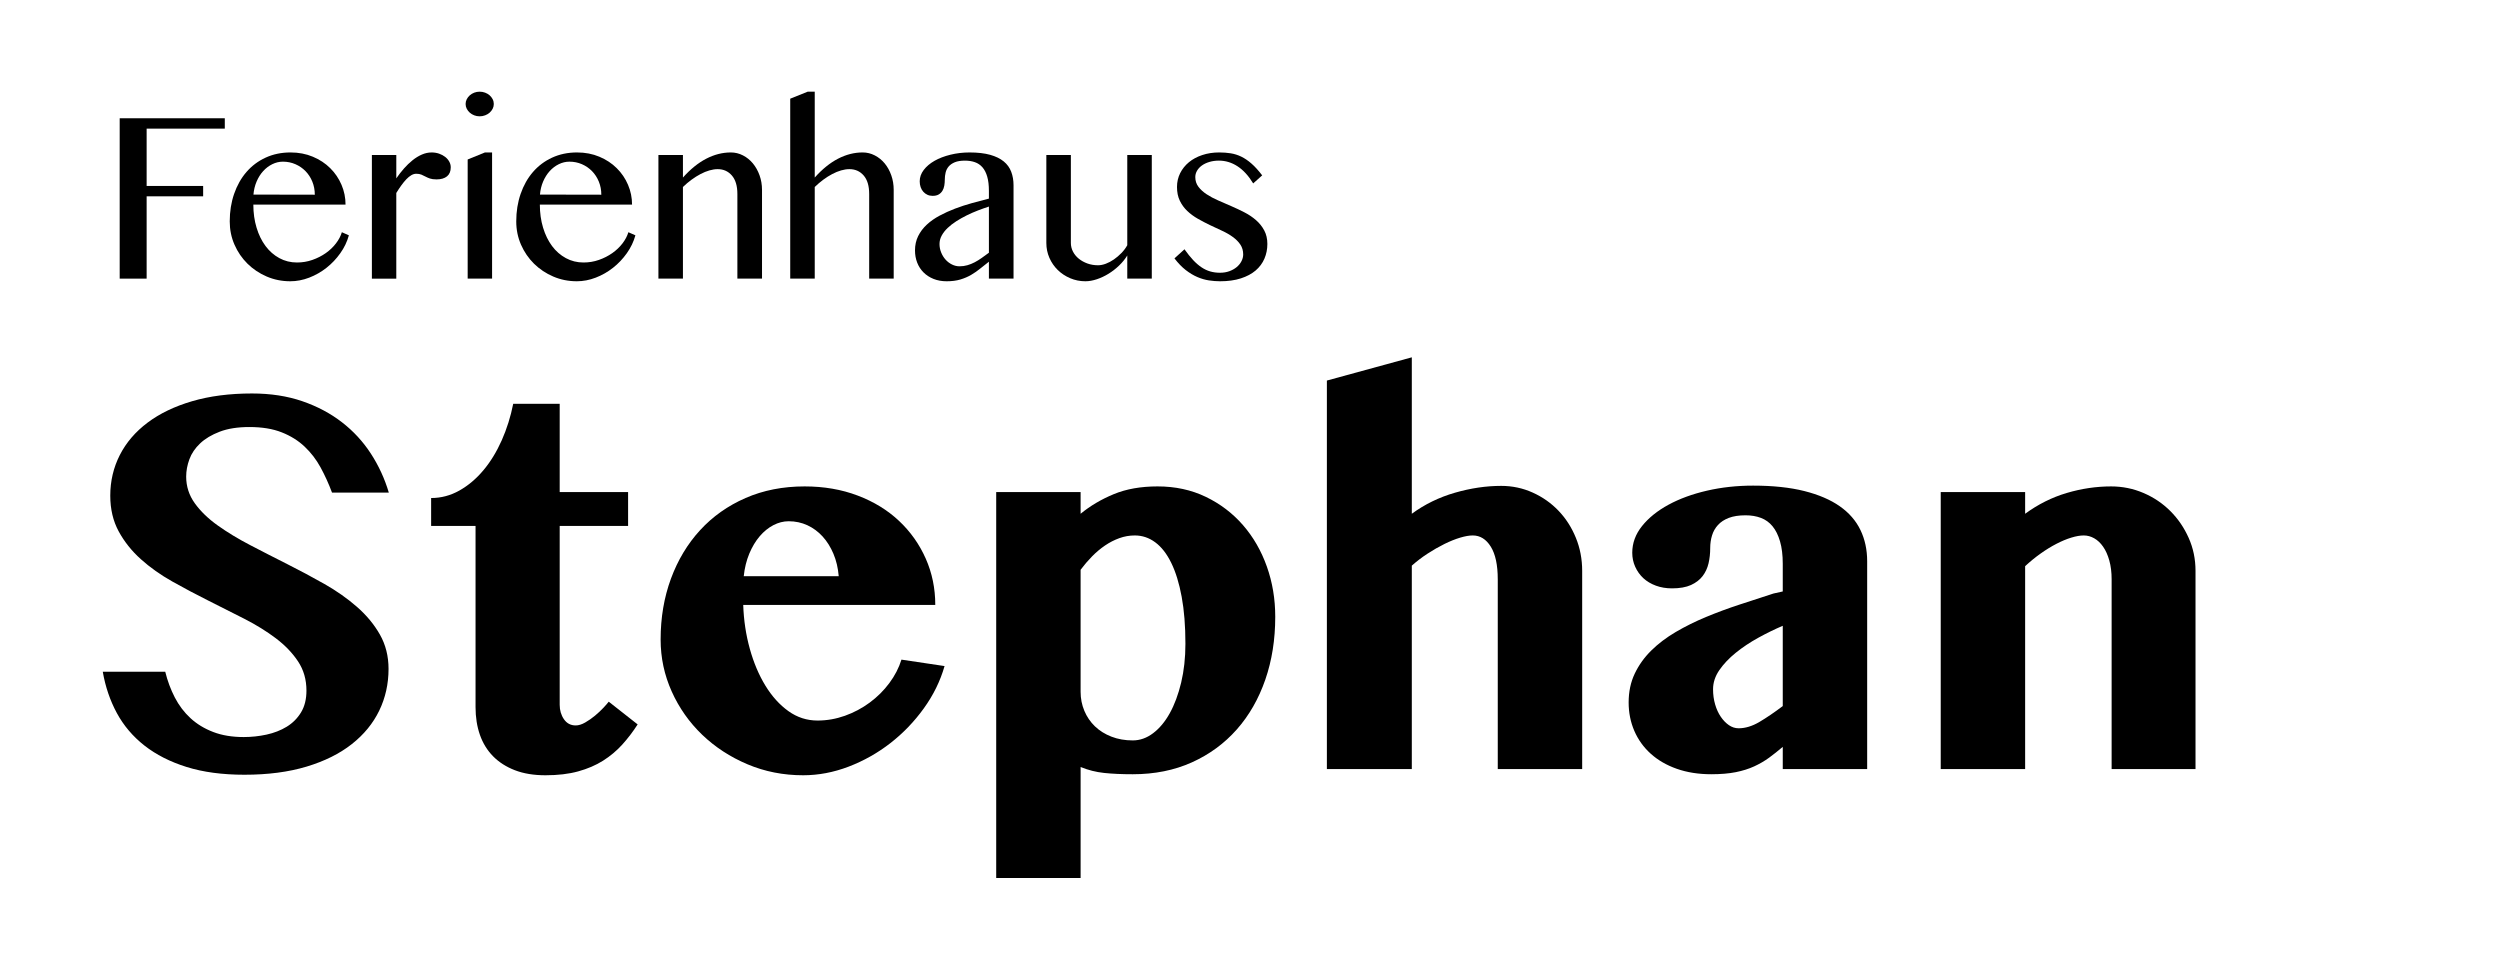 <?xml version="1.0" encoding="UTF-8" standalone="no"?><svg width="144px" height="55px" viewBox="0 0 144 55" version="1.1" xmlns="http://www.w3.org/2000/svg" xmlns:xlink="http://www.w3.org/1999/xlink" xml:space="preserve" xmlns:serif="http://www.serif.com/" style="fill-rule:evenodd;clip-rule:evenodd;stroke-linejoin:round;stroke-miterlimit:1.414;"><path d="M12.948,6.812l0,0.597l-4.502,0l0,3.302l3.255,0l0,0.597l-3.255,0l0,4.741l-1.552,0l0,-9.237l6.054,0Z" style="fill-rule:nonzero;"/><path d="M16.72,16.201c-0.481,0 -0.933,-0.091 -1.356,-0.272c-0.422,-0.181 -0.791,-0.428 -1.107,-0.739c-0.316,-0.312 -0.566,-0.676 -0.749,-1.094c-0.184,-0.418 -0.275,-0.865 -0.275,-1.343c0,-0.57 0.084,-1.098 0.252,-1.585c0.168,-0.486 0.404,-0.906 0.709,-1.259c0.305,-0.354 0.673,-0.63 1.104,-0.829c0.431,-0.199 0.91,-0.299 1.436,-0.299c0.468,0 0.897,0.082 1.286,0.246c0.389,0.163 0.723,0.383 1.001,0.66c0.279,0.276 0.495,0.595 0.65,0.958c0.155,0.362 0.232,0.742 0.232,1.14l-5.311,0c0,0.477 0.062,0.921 0.186,1.33c0.123,0.408 0.296,0.761 0.517,1.057c0.221,0.296 0.486,0.528 0.795,0.696c0.31,0.168 0.648,0.252 1.015,0.252c0.309,0 0.606,-0.049 0.888,-0.149c0.283,-0.099 0.54,-0.23 0.77,-0.391c0.229,-0.161 0.425,-0.347 0.586,-0.557c0.162,-0.21 0.276,-0.426 0.342,-0.647l0.404,0.179c-0.101,0.367 -0.266,0.711 -0.494,1.031c-0.227,0.321 -0.493,0.601 -0.795,0.839c-0.303,0.239 -0.635,0.428 -0.995,0.567c-0.36,0.139 -0.724,0.209 -1.091,0.209Zm1.413,-4.986c0,-0.27 -0.048,-0.521 -0.143,-0.753c-0.095,-0.232 -0.225,-0.433 -0.391,-0.603c-0.166,-0.17 -0.36,-0.304 -0.584,-0.401c-0.223,-0.097 -0.463,-0.146 -0.719,-0.146c-0.212,0 -0.417,0.049 -0.613,0.146c-0.197,0.097 -0.372,0.23 -0.524,0.398c-0.153,0.168 -0.279,0.368 -0.378,0.6c-0.099,0.232 -0.16,0.483 -0.182,0.752l3.534,0.007Z" style="fill-rule:nonzero;"/><path d="M21.421,8.927l1.406,0l0,1.346c0.137,-0.199 0.285,-0.389 0.444,-0.57c0.159,-0.181 0.325,-0.34 0.498,-0.477c0.172,-0.137 0.35,-0.246 0.533,-0.325c0.184,-0.08 0.371,-0.12 0.561,-0.12c0.154,0 0.298,0.024 0.431,0.07c0.132,0.047 0.248,0.108 0.348,0.186c0.099,0.077 0.178,0.168 0.235,0.272c0.058,0.103 0.086,0.213 0.086,0.328c0,0.23 -0.072,0.403 -0.215,0.52c-0.144,0.117 -0.344,0.176 -0.6,0.176c-0.159,0 -0.286,-0.017 -0.382,-0.05c-0.095,-0.033 -0.181,-0.07 -0.258,-0.112c-0.077,-0.042 -0.156,-0.08 -0.235,-0.113c-0.08,-0.033 -0.18,-0.05 -0.299,-0.05c-0.093,0 -0.187,0.028 -0.282,0.083c-0.095,0.055 -0.19,0.133 -0.285,0.232c-0.095,0.1 -0.191,0.217 -0.288,0.351c-0.097,0.135 -0.195,0.282 -0.292,0.441l0,4.934l-1.406,0l0,-7.122Z" style="fill-rule:nonzero;"/><path d="M27.628,5.281c0.11,0 0.215,0.018 0.314,0.056c0.1,0.038 0.186,0.088 0.259,0.152c0.073,0.065 0.132,0.14 0.176,0.226c0.044,0.086 0.066,0.178 0.066,0.275c0,0.097 -0.022,0.189 -0.066,0.275c-0.044,0.086 -0.103,0.162 -0.176,0.226c-0.073,0.064 -0.159,0.115 -0.259,0.152c-0.099,0.038 -0.204,0.057 -0.314,0.057c-0.111,0 -0.215,-0.019 -0.312,-0.057c-0.097,-0.037 -0.182,-0.088 -0.255,-0.152c-0.073,-0.064 -0.132,-0.14 -0.176,-0.226c-0.044,-0.086 -0.066,-0.178 -0.066,-0.275c0,-0.097 0.022,-0.189 0.066,-0.275c0.044,-0.086 0.103,-0.161 0.176,-0.226c0.073,-0.064 0.158,-0.114 0.255,-0.152c0.097,-0.038 0.201,-0.056 0.312,-0.056Zm-0.69,3.905l0.995,-0.405l0.411,0l0,7.268l-1.406,0l0,-6.863Z" style="fill-rule:nonzero;"/><path d="M33.224,16.201c-0.482,0 -0.934,-0.091 -1.356,-0.272c-0.422,-0.181 -0.791,-0.428 -1.108,-0.739c-0.316,-0.312 -0.565,-0.676 -0.749,-1.094c-0.183,-0.418 -0.275,-0.865 -0.275,-1.343c0,-0.57 0.084,-1.098 0.252,-1.585c0.168,-0.486 0.404,-0.906 0.709,-1.259c0.305,-0.354 0.673,-0.63 1.104,-0.829c0.431,-0.199 0.91,-0.299 1.436,-0.299c0.468,0 0.897,0.082 1.286,0.246c0.389,0.163 0.723,0.383 1.001,0.66c0.279,0.276 0.496,0.595 0.65,0.958c0.155,0.362 0.232,0.742 0.232,1.14l-5.311,0c0,0.477 0.062,0.921 0.186,1.33c0.124,0.408 0.296,0.761 0.517,1.057c0.221,0.296 0.486,0.528 0.796,0.696c0.309,0.168 0.647,0.252 1.014,0.252c0.31,0 0.606,-0.049 0.889,-0.149c0.283,-0.099 0.539,-0.23 0.769,-0.391c0.23,-0.161 0.425,-0.347 0.587,-0.557c0.161,-0.21 0.275,-0.426 0.341,-0.647l0.405,0.179c-0.102,0.367 -0.267,0.711 -0.494,1.031c-0.228,0.321 -0.493,0.601 -0.796,0.839c-0.303,0.239 -0.634,0.428 -0.995,0.567c-0.36,0.139 -0.723,0.209 -1.09,0.209Zm1.412,-4.986c0,-0.27 -0.048,-0.521 -0.143,-0.753c-0.095,-0.232 -0.225,-0.433 -0.391,-0.603c-0.166,-0.17 -0.36,-0.304 -0.583,-0.401c-0.223,-0.097 -0.463,-0.146 -0.72,-0.146c-0.212,0 -0.416,0.049 -0.613,0.146c-0.197,0.097 -0.371,0.23 -0.524,0.398c-0.152,0.168 -0.278,0.368 -0.378,0.6c-0.099,0.232 -0.16,0.483 -0.182,0.752l3.534,0.007Z" style="fill-rule:nonzero;"/><path d="M37.925,8.927l1.412,0l0,1.3c0.429,-0.482 0.875,-0.843 1.339,-1.084c0.464,-0.241 0.937,-0.362 1.419,-0.362c0.248,0 0.481,0.057 0.7,0.17c0.219,0.112 0.409,0.266 0.57,0.46c0.161,0.195 0.29,0.424 0.385,0.687c0.095,0.263 0.142,0.542 0.142,0.838l0,5.113l-1.419,0l0,-4.874c0,-0.468 -0.106,-0.824 -0.318,-1.067c-0.212,-0.244 -0.484,-0.365 -0.816,-0.365c-0.15,0 -0.309,0.024 -0.477,0.073c-0.168,0.048 -0.338,0.118 -0.511,0.209c-0.172,0.09 -0.344,0.199 -0.517,0.325c-0.172,0.126 -0.338,0.266 -0.497,0.421l0,5.278l-1.412,0l0,-7.122Z" style="fill-rule:nonzero;"/><path d="M46.929,10.227c0.429,-0.482 0.875,-0.843 1.339,-1.084c0.464,-0.241 0.937,-0.362 1.419,-0.362c0.248,0 0.481,0.057 0.7,0.17c0.219,0.112 0.409,0.266 0.57,0.46c0.161,0.195 0.288,0.424 0.381,0.687c0.093,0.263 0.139,0.542 0.139,0.838l0,5.113l-1.412,0l0,-4.874c0,-0.468 -0.106,-0.824 -0.318,-1.067c-0.212,-0.244 -0.486,-0.365 -0.822,-0.365c-0.151,0 -0.31,0.024 -0.478,0.073c-0.168,0.048 -0.338,0.118 -0.51,0.209c-0.173,0.09 -0.344,0.199 -0.514,0.325c-0.17,0.126 -0.335,0.266 -0.494,0.421l0,5.278l-1.412,0l0,-10.364l1.007,-0.404l0.405,0l0,4.946Z" style="fill-rule:nonzero;"/><path d="M58.38,16.049l-1.419,0l0,-0.975c-0.168,0.128 -0.333,0.258 -0.494,0.391c-0.161,0.133 -0.336,0.254 -0.524,0.365c-0.188,0.11 -0.396,0.2 -0.623,0.268c-0.228,0.069 -0.492,0.103 -0.793,0.103c-0.278,0 -0.53,-0.045 -0.755,-0.136c-0.226,-0.091 -0.418,-0.215 -0.577,-0.375c-0.159,-0.159 -0.281,-0.347 -0.365,-0.563c-0.084,-0.217 -0.126,-0.451 -0.126,-0.703c0,-0.305 0.061,-0.58 0.182,-0.825c0.122,-0.246 0.288,-0.466 0.498,-0.66c0.21,-0.195 0.455,-0.367 0.736,-0.517c0.28,-0.151 0.578,-0.285 0.891,-0.405c0.314,-0.119 0.638,-0.225 0.972,-0.318c0.334,-0.093 0.66,-0.179 0.978,-0.259l0,-0.444c0,-0.323 -0.032,-0.596 -0.096,-0.819c-0.064,-0.223 -0.156,-0.403 -0.275,-0.54c-0.12,-0.137 -0.265,-0.236 -0.435,-0.295c-0.17,-0.06 -0.361,-0.09 -0.573,-0.09c-0.239,0 -0.433,0.031 -0.584,0.093c-0.15,0.062 -0.268,0.144 -0.355,0.245c-0.086,0.102 -0.144,0.218 -0.175,0.349c-0.031,0.13 -0.047,0.261 -0.047,0.394c0,0.124 -0.01,0.243 -0.029,0.358c-0.02,0.115 -0.057,0.216 -0.11,0.302c-0.053,0.086 -0.125,0.156 -0.215,0.209c-0.091,0.053 -0.207,0.079 -0.348,0.079c-0.111,0 -0.212,-0.021 -0.302,-0.063c-0.091,-0.042 -0.169,-0.1 -0.236,-0.176c-0.066,-0.075 -0.117,-0.163 -0.152,-0.265c-0.035,-0.101 -0.053,-0.212 -0.053,-0.331c0,-0.235 0.077,-0.453 0.232,-0.657c0.155,-0.203 0.362,-0.379 0.623,-0.527c0.261,-0.148 0.566,-0.265 0.915,-0.351c0.349,-0.086 0.716,-0.13 1.101,-0.13c0.468,0 0.864,0.046 1.187,0.136c0.322,0.091 0.583,0.218 0.782,0.382c0.199,0.163 0.343,0.362 0.431,0.596c0.089,0.235 0.133,0.493 0.133,0.776l0,5.378Zm-1.419,-4.151c-0.203,0.066 -0.415,0.141 -0.633,0.225c-0.219,0.084 -0.434,0.178 -0.644,0.282c-0.209,0.104 -0.41,0.217 -0.6,0.338c-0.19,0.122 -0.357,0.251 -0.5,0.388c-0.144,0.137 -0.258,0.283 -0.342,0.438c-0.084,0.154 -0.126,0.316 -0.126,0.484c0,0.172 0.032,0.337 0.097,0.494c0.064,0.157 0.149,0.294 0.255,0.411c0.106,0.117 0.229,0.21 0.368,0.278c0.139,0.069 0.284,0.103 0.434,0.103c0.159,0 0.311,-0.021 0.454,-0.063c0.144,-0.042 0.283,-0.098 0.418,-0.169c0.135,-0.071 0.27,-0.154 0.404,-0.249c0.135,-0.095 0.273,-0.195 0.415,-0.301l0,-2.659Z" style="fill-rule:nonzero;"/><path d="M61.682,8.927l0,5.066c0,0.177 0.041,0.344 0.122,0.501c0.082,0.157 0.194,0.293 0.335,0.407c0.142,0.115 0.307,0.207 0.498,0.276c0.19,0.068 0.393,0.102 0.61,0.102c0.141,0 0.291,-0.029 0.45,-0.089c0.16,-0.06 0.315,-0.143 0.468,-0.249c0.152,-0.106 0.296,-0.229 0.431,-0.368c0.135,-0.139 0.246,-0.288 0.335,-0.447l0,-5.199l1.412,0l0,7.122l-1.412,0l0,-1.333c-0.124,0.203 -0.28,0.395 -0.468,0.577c-0.188,0.181 -0.391,0.339 -0.61,0.474c-0.219,0.135 -0.444,0.241 -0.676,0.318c-0.232,0.077 -0.452,0.116 -0.66,0.116c-0.309,0 -0.601,-0.059 -0.875,-0.176c-0.274,-0.117 -0.513,-0.275 -0.716,-0.474c-0.203,-0.199 -0.364,-0.432 -0.481,-0.699c-0.117,-0.268 -0.176,-0.554 -0.176,-0.859l0,-5.066l1.413,0Z" style="fill-rule:nonzero;"/><path d="M70.275,15.71c0.194,0 0.373,-0.029 0.537,-0.089c0.163,-0.06 0.304,-0.138 0.421,-0.236c0.117,-0.097 0.209,-0.21 0.275,-0.338c0.066,-0.128 0.1,-0.258 0.1,-0.391c0,-0.216 -0.055,-0.405 -0.163,-0.567c-0.108,-0.161 -0.252,-0.307 -0.431,-0.437c-0.179,-0.131 -0.383,-0.249 -0.613,-0.355c-0.23,-0.106 -0.463,-0.216 -0.7,-0.328c-0.236,-0.113 -0.469,-0.235 -0.699,-0.365c-0.23,-0.13 -0.434,-0.281 -0.614,-0.451c-0.179,-0.17 -0.322,-0.367 -0.43,-0.59c-0.109,-0.223 -0.163,-0.487 -0.163,-0.792c0,-0.288 0.061,-0.553 0.182,-0.796c0.122,-0.243 0.29,-0.453 0.504,-0.63c0.215,-0.177 0.471,-0.315 0.769,-0.414c0.299,-0.1 0.625,-0.15 0.978,-0.15c0.235,0 0.456,0.017 0.664,0.05c0.207,0.033 0.409,0.097 0.606,0.192c0.197,0.096 0.394,0.229 0.59,0.402c0.197,0.172 0.401,0.397 0.614,0.676l-0.518,0.464c-0.269,-0.442 -0.571,-0.771 -0.905,-0.988c-0.333,-0.216 -0.69,-0.325 -1.07,-0.325c-0.199,0 -0.383,0.026 -0.551,0.077c-0.168,0.05 -0.311,0.119 -0.431,0.205c-0.119,0.086 -0.212,0.187 -0.278,0.302c-0.067,0.115 -0.1,0.236 -0.1,0.364c0,0.213 0.06,0.398 0.179,0.557c0.12,0.16 0.277,0.303 0.471,0.431c0.195,0.129 0.416,0.247 0.663,0.355c0.248,0.108 0.502,0.219 0.763,0.332c0.26,0.112 0.515,0.233 0.762,0.361c0.248,0.128 0.469,0.277 0.663,0.448c0.195,0.17 0.352,0.366 0.471,0.59c0.119,0.223 0.179,0.483 0.179,0.779c0,0.3 -0.056,0.582 -0.169,0.845c-0.113,0.263 -0.282,0.491 -0.507,0.683c-0.226,0.192 -0.51,0.344 -0.852,0.454c-0.343,0.111 -0.742,0.166 -1.197,0.166c-0.208,0 -0.421,-0.017 -0.64,-0.05c-0.219,-0.033 -0.44,-0.097 -0.663,-0.192c-0.223,-0.095 -0.446,-0.229 -0.67,-0.401c-0.223,-0.173 -0.441,-0.398 -0.653,-0.676l0.577,-0.524c0.172,0.243 0.338,0.449 0.497,0.62c0.159,0.17 0.32,0.309 0.481,0.417c0.161,0.109 0.329,0.188 0.504,0.239c0.175,0.051 0.364,0.076 0.567,0.076Z" style="fill-rule:nonzero;"/><path d="M14.083,44.625c-1.269,0 -2.379,-0.148 -3.331,-0.446c-0.951,-0.297 -1.762,-0.709 -2.431,-1.234c-0.669,-0.525 -1.199,-1.15 -1.591,-1.873c-0.391,-0.724 -0.661,-1.517 -0.81,-2.379l3.598,0c0.129,0.525 0.312,1.018 0.55,1.479c0.238,0.461 0.541,0.86 0.907,1.197c0.367,0.337 0.803,0.602 1.309,0.795c0.505,0.194 1.09,0.29 1.754,0.29c0.446,0 0.885,-0.047 1.316,-0.141c0.431,-0.094 0.818,-0.245 1.16,-0.453c0.342,-0.209 0.617,-0.484 0.825,-0.826c0.208,-0.342 0.312,-0.76 0.312,-1.256c0,-0.634 -0.161,-1.194 -0.483,-1.68c-0.322,-0.486 -0.748,-0.929 -1.278,-1.331c-0.531,-0.401 -1.135,-0.776 -1.814,-1.123c-0.679,-0.346 -1.371,-0.696 -2.075,-1.048c-0.703,-0.352 -1.395,-0.718 -2.074,-1.1c-0.679,-0.382 -1.284,-0.81 -1.814,-1.286c-0.53,-0.476 -0.956,-1.011 -1.279,-1.606c-0.322,-0.595 -0.483,-1.279 -0.483,-2.052c0,-0.843 0.184,-1.623 0.55,-2.342c0.367,-0.719 0.9,-1.341 1.599,-1.866c0.699,-0.525 1.553,-0.937 2.565,-1.234c1.011,-0.297 2.161,-0.446 3.449,-0.446c1.071,0 2.037,0.149 2.9,0.446c0.862,0.297 1.623,0.701 2.282,1.212c0.659,0.51 1.214,1.112 1.665,1.806c0.451,0.694 0.796,1.443 1.034,2.246l-3.271,0c-0.189,-0.506 -0.407,-0.987 -0.655,-1.443c-0.248,-0.456 -0.555,-0.857 -0.922,-1.204c-0.366,-0.347 -0.807,-0.622 -1.323,-0.825c-0.515,-0.204 -1.135,-0.305 -1.859,-0.305c-0.674,0 -1.244,0.089 -1.709,0.268c-0.466,0.178 -0.843,0.403 -1.13,0.676c-0.288,0.273 -0.494,0.577 -0.618,0.914c-0.123,0.338 -0.185,0.67 -0.185,0.997c0,0.565 0.166,1.078 0.498,1.539c0.332,0.461 0.773,0.887 1.323,1.278c0.55,0.392 1.172,0.769 1.866,1.13c0.694,0.362 1.405,0.726 2.134,1.093c0.728,0.367 1.442,0.749 2.141,1.145c0.699,0.397 1.323,0.835 1.873,1.316c0.551,0.481 0.992,1.014 1.324,1.598c0.332,0.585 0.498,1.244 0.498,1.978c0,0.862 -0.179,1.663 -0.535,2.401c-0.357,0.739 -0.885,1.383 -1.584,1.933c-0.699,0.55 -1.566,0.982 -2.602,1.294c-1.036,0.312 -2.228,0.468 -3.576,0.468Z" style="fill-rule:nonzero;"/><path d="M24.833,30.292l0,-1.606c0.575,0 1.118,-0.144 1.628,-0.431c0.511,-0.288 0.972,-0.677 1.383,-1.168c0.411,-0.49 0.763,-1.065 1.056,-1.724c0.292,-0.66 0.513,-1.361 0.661,-2.104l2.677,0l0,5.085l3.94,0l0,1.948l-3.94,0l0,10.304c0,0.317 0.082,0.595 0.245,0.832c0.164,0.238 0.389,0.357 0.677,0.357c0.168,0 0.352,-0.057 0.55,-0.171c0.198,-0.114 0.386,-0.245 0.565,-0.394c0.178,-0.148 0.339,-0.3 0.483,-0.453c0.144,-0.154 0.245,-0.27 0.305,-0.35l1.665,1.309c-0.267,0.416 -0.562,0.803 -0.884,1.16c-0.323,0.356 -0.692,0.666 -1.108,0.929c-0.416,0.263 -0.895,0.468 -1.435,0.617c-0.54,0.149 -1.167,0.223 -1.881,0.223c-0.674,0 -1.261,-0.097 -1.762,-0.29c-0.5,-0.193 -0.919,-0.461 -1.256,-0.803c-0.337,-0.342 -0.59,-0.753 -0.759,-1.234c-0.168,-0.481 -0.252,-1.014 -0.252,-1.598l0,-10.438l-2.558,0Z" style="fill-rule:nonzero;"/><path d="M46.259,44.655c-1.14,0 -2.208,-0.211 -3.204,-0.632c-0.996,-0.421 -1.866,-0.989 -2.61,-1.702c-0.743,-0.714 -1.328,-1.544 -1.754,-2.491c-0.426,-0.947 -0.639,-1.945 -0.639,-2.996c0,-1.259 0.198,-2.426 0.594,-3.502c0.397,-1.075 0.957,-2.007 1.681,-2.795c0.723,-0.788 1.595,-1.405 2.616,-1.851c1.021,-0.446 2.156,-0.669 3.405,-0.669c1.111,0 2.129,0.176 3.056,0.528c0.927,0.351 1.72,0.837 2.379,1.457c0.659,0.619 1.172,1.343 1.539,2.171c0.367,0.827 0.55,1.717 0.55,2.669l-11.062,0c0.029,0.882 0.156,1.724 0.379,2.527c0.223,0.803 0.523,1.512 0.899,2.126c0.377,0.615 0.818,1.103 1.324,1.465c0.505,0.362 1.065,0.543 1.68,0.543c0.535,0 1.061,-0.092 1.576,-0.275c0.515,-0.184 0.991,-0.436 1.427,-0.759c0.437,-0.322 0.813,-0.696 1.13,-1.122c0.318,-0.426 0.551,-0.877 0.699,-1.353l2.483,0.371c-0.247,0.863 -0.646,1.676 -1.197,2.439c-0.55,0.763 -1.192,1.43 -1.925,2c-0.734,0.57 -1.534,1.021 -2.401,1.353c-0.868,0.332 -1.743,0.498 -2.625,0.498Zm2.052,-11.464c-0.04,-0.476 -0.141,-0.907 -0.305,-1.294c-0.163,-0.386 -0.371,-0.718 -0.624,-0.996c-0.253,-0.277 -0.545,-0.493 -0.877,-0.647c-0.333,-0.153 -0.692,-0.23 -1.078,-0.23c-0.298,0 -0.59,0.074 -0.878,0.223c-0.287,0.149 -0.55,0.362 -0.788,0.639c-0.238,0.278 -0.438,0.613 -0.602,1.004c-0.163,0.392 -0.27,0.825 -0.32,1.301l5.472,0Z" style="fill-rule:nonzero;"/><path d="M57.381,28.344l4.862,0l0,1.249c0.555,-0.456 1.192,-0.833 1.911,-1.13c0.719,-0.298 1.559,-0.446 2.52,-0.446c1.021,0 1.948,0.2 2.781,0.602c0.832,0.401 1.546,0.944 2.141,1.628c0.595,0.684 1.053,1.48 1.375,2.387c0.322,0.907 0.483,1.871 0.483,2.892c0,1.308 -0.19,2.515 -0.572,3.62c-0.382,1.105 -0.929,2.062 -1.643,2.87c-0.714,0.808 -1.576,1.44 -2.587,1.896c-1.011,0.456 -2.146,0.684 -3.405,0.684c-0.635,0 -1.185,-0.025 -1.651,-0.075c-0.466,-0.049 -0.917,-0.163 -1.353,-0.342l0,6.394l-4.862,0l0,-22.229Zm4.862,11.508c0,0.387 0.072,0.751 0.216,1.093c0.144,0.342 0.347,0.64 0.609,0.892c0.263,0.253 0.58,0.451 0.952,0.595c0.372,0.144 0.781,0.216 1.227,0.216c0.416,0 0.808,-0.139 1.174,-0.417c0.367,-0.277 0.687,-0.661 0.959,-1.152c0.273,-0.491 0.491,-1.078 0.655,-1.762c0.163,-0.684 0.245,-1.427 0.245,-2.23c0,-1.031 -0.072,-1.936 -0.216,-2.714c-0.143,-0.778 -0.344,-1.43 -0.602,-1.955c-0.257,-0.525 -0.565,-0.919 -0.922,-1.182c-0.356,-0.263 -0.748,-0.394 -1.174,-0.394c-0.308,0 -0.605,0.052 -0.892,0.156c-0.288,0.104 -0.563,0.245 -0.826,0.424c-0.262,0.178 -0.513,0.389 -0.751,0.632c-0.237,0.242 -0.455,0.498 -0.654,0.765l0,7.033Z" style="fill-rule:nonzero;"/><path d="M86.271,33.37c0,-0.823 -0.133,-1.45 -0.401,-1.881c-0.268,-0.432 -0.615,-0.647 -1.041,-0.647c-0.198,0 -0.439,0.042 -0.721,0.126c-0.283,0.084 -0.585,0.206 -0.907,0.364c-0.322,0.159 -0.647,0.345 -0.974,0.558c-0.327,0.213 -0.629,0.444 -0.907,0.691l0,11.717l-4.892,0l0,-22.378l4.892,-1.338l0,9.011c0.743,-0.545 1.571,-0.949 2.483,-1.212c0.912,-0.263 1.799,-0.394 2.662,-0.394c0.644,0 1.251,0.129 1.821,0.387c0.57,0.257 1.066,0.607 1.487,1.048c0.421,0.441 0.753,0.959 0.996,1.554c0.243,0.594 0.364,1.229 0.364,1.903l0,11.419l-4.862,0l0,-10.928Z" style="fill-rule:nonzero;"/><path d="M102.687,36.046c-0.466,0.198 -0.937,0.429 -1.413,0.691c-0.476,0.263 -0.907,0.55 -1.294,0.863c-0.386,0.312 -0.701,0.644 -0.944,0.996c-0.243,0.352 -0.364,0.721 -0.364,1.108c0,0.307 0.04,0.597 0.119,0.869c0.079,0.273 0.188,0.511 0.327,0.714c0.139,0.203 0.295,0.364 0.468,0.483c0.174,0.119 0.36,0.179 0.558,0.179c0.387,0 0.786,-0.122 1.197,-0.364c0.411,-0.243 0.86,-0.548 1.346,-0.915l0,-4.624Zm4.862,8.252l-4.862,0l0,-1.279c-0.268,0.228 -0.531,0.437 -0.788,0.625c-0.258,0.188 -0.543,0.354 -0.855,0.498c-0.313,0.144 -0.667,0.255 -1.064,0.335c-0.396,0.079 -0.867,0.119 -1.412,0.119c-0.734,0 -1.395,-0.105 -1.985,-0.313c-0.59,-0.208 -1.09,-0.498 -1.502,-0.87c-0.411,-0.371 -0.726,-0.81 -0.944,-1.315c-0.218,-0.506 -0.327,-1.051 -0.327,-1.636c0,-0.615 0.116,-1.167 0.349,-1.658c0.233,-0.491 0.55,-0.934 0.952,-1.331c0.401,-0.396 0.872,-0.753 1.412,-1.07c0.541,-0.317 1.121,-0.605 1.74,-0.863c0.62,-0.257 1.262,-0.495 1.926,-0.713c0.664,-0.218 1.318,-0.432 1.962,-0.64l0.536,-0.119l0,-1.591c0,-0.505 -0.052,-0.936 -0.157,-1.293c-0.104,-0.357 -0.247,-0.647 -0.431,-0.87c-0.183,-0.223 -0.406,-0.384 -0.669,-0.483c-0.262,-0.099 -0.557,-0.149 -0.885,-0.149c-0.386,0 -0.708,0.05 -0.966,0.149c-0.258,0.099 -0.466,0.235 -0.624,0.409c-0.159,0.173 -0.273,0.374 -0.342,0.602c-0.07,0.228 -0.105,0.471 -0.105,0.728c0,0.308 -0.032,0.6 -0.096,0.878c-0.065,0.277 -0.179,0.523 -0.342,0.736c-0.164,0.213 -0.387,0.384 -0.669,0.513c-0.283,0.128 -0.647,0.193 -1.093,0.193c-0.337,0 -0.647,-0.052 -0.929,-0.156c-0.283,-0.104 -0.523,-0.248 -0.722,-0.431c-0.198,-0.184 -0.354,-0.402 -0.468,-0.655c-0.114,-0.252 -0.171,-0.523 -0.171,-0.81c0,-0.555 0.188,-1.068 0.565,-1.539c0.377,-0.471 0.885,-0.88 1.524,-1.227c0.639,-0.347 1.378,-0.617 2.216,-0.81c0.837,-0.193 1.722,-0.29 2.654,-0.29c1.14,0 2.123,0.104 2.951,0.312c0.828,0.209 1.509,0.501 2.045,0.878c0.535,0.376 0.931,0.832 1.189,1.368c0.258,0.535 0.387,1.135 0.387,1.799l0,11.969Z" style="fill-rule:nonzero;"/><path d="M121.63,33.37c0,-0.407 -0.045,-0.769 -0.134,-1.086c-0.089,-0.317 -0.208,-0.582 -0.357,-0.795c-0.149,-0.214 -0.32,-0.375 -0.513,-0.484c-0.193,-0.109 -0.394,-0.163 -0.602,-0.163c-0.208,0 -0.449,0.042 -0.721,0.126c-0.273,0.084 -0.558,0.203 -0.855,0.357c-0.298,0.154 -0.6,0.34 -0.907,0.558c-0.308,0.218 -0.605,0.461 -0.893,0.728l0,11.687l-4.862,0l0,-15.954l4.862,0l0,1.249c0.744,-0.545 1.542,-0.944 2.394,-1.197c0.853,-0.253 1.705,-0.379 2.558,-0.379c0.654,0 1.276,0.126 1.866,0.379c0.59,0.253 1.105,0.6 1.546,1.041c0.441,0.441 0.793,0.956 1.056,1.546c0.263,0.59 0.394,1.222 0.394,1.896l0,11.419l-4.832,0l0,-10.928Z" style="fill-rule:nonzero;"/></svg>